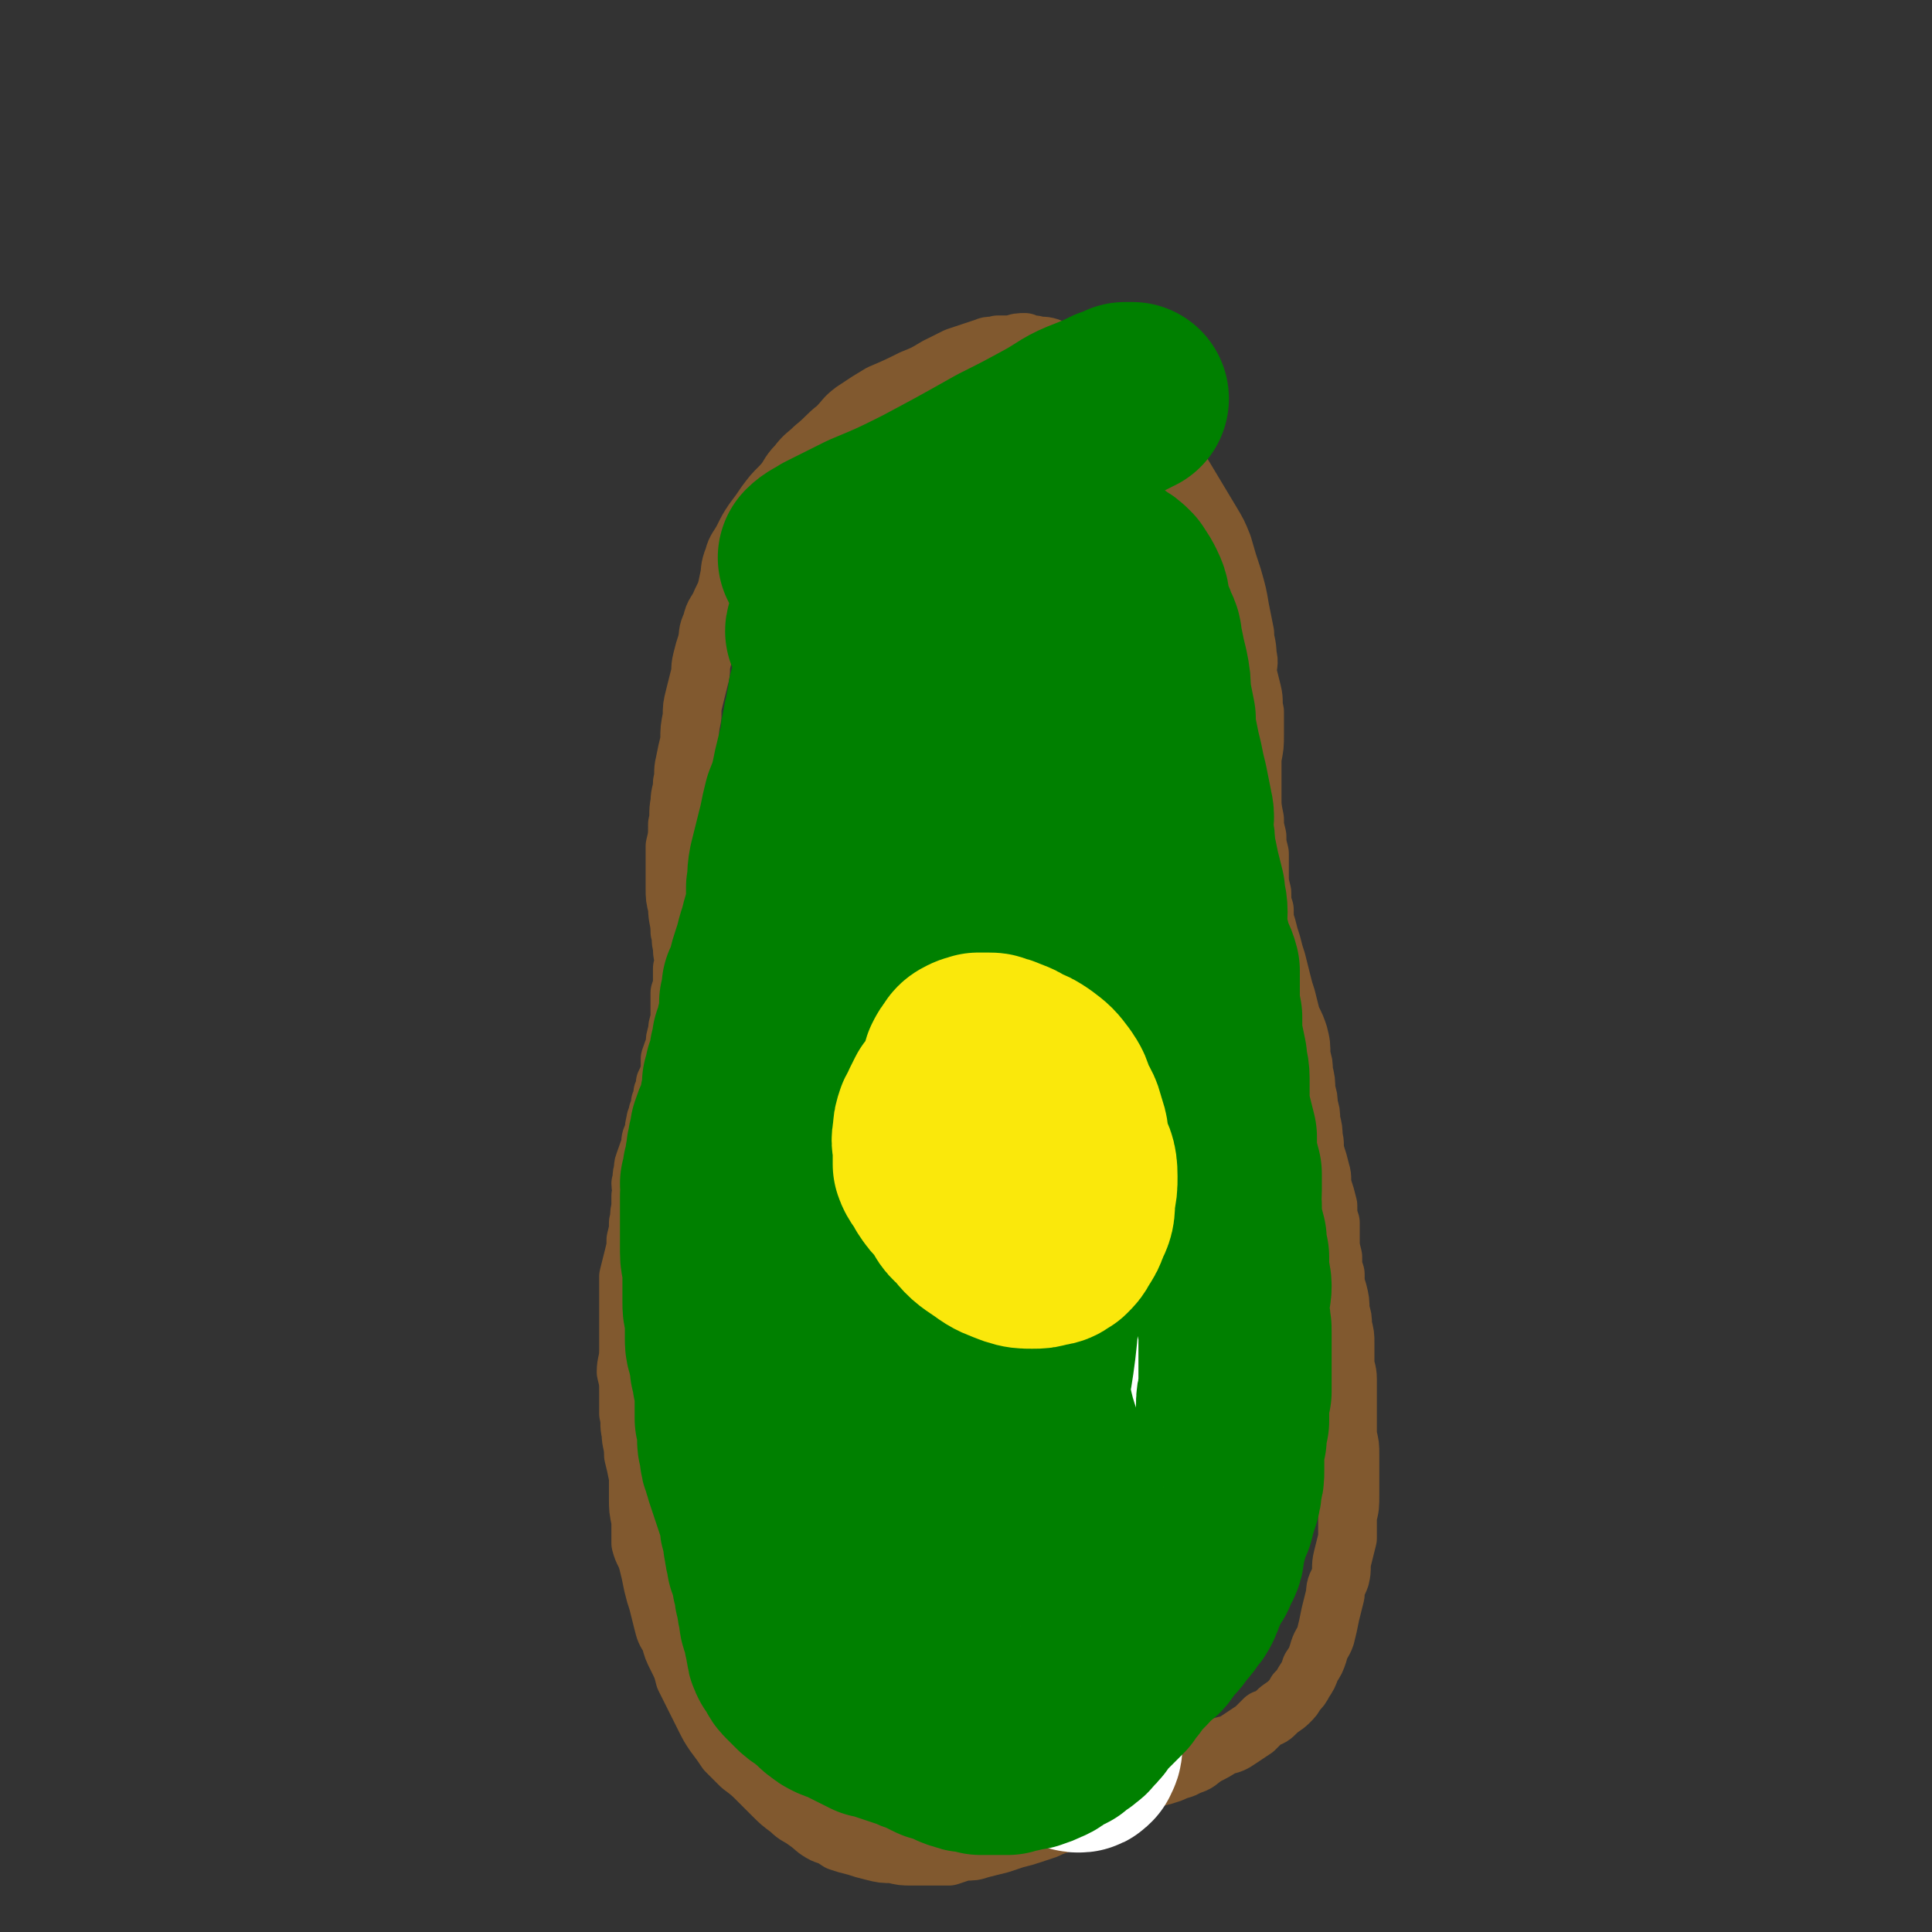 <svg viewBox='0 0 790 790' version='1.1' xmlns='http://www.w3.org/2000/svg' xmlns:xlink='http://www.w3.org/1999/xlink'><rect x="0" y="0" width="790" height="790" fill="#333333" stroke="none"/><g fill='none' stroke='#81592F' stroke-width='24' stroke-linecap='round' stroke-linejoin='round'><path d='M285,402c-1,0 -1,0 -1,-1 -2,-2 -2,-1 -3,-4 -1,-2 -1,-2 -1,-5 -1,-2 -1,-2 -1,-5 -1,-3 0,-3 -1,-6 0,-5 -1,-5 -1,-10 -1,-4 -1,-4 -1,-8 0,-4 0,-4 0,-8 0,-4 0,-4 0,-9 1,-4 1,-4 1,-9 1,-4 0,-4 1,-9 0,-4 1,-4 1,-8 1,-4 0,-4 1,-8 1,-5 1,-5 2,-9 0,-5 0,-5 1,-10 0,-4 0,-4 1,-8 1,-4 1,-4 2,-8 1,-3 0,-3 1,-7 1,-4 1,-4 2,-7 1,-4 0,-4 2,-8 1,-5 2,-4 4,-9 2,-4 2,-4 3,-9 1,-4 0,-4 2,-9 1,-4 2,-4 4,-8 2,-4 2,-4 4,-7 3,-4 3,-4 5,-7 3,-4 3,-4 6,-7 4,-4 3,-5 7,-9 3,-4 4,-4 7,-7 5,-4 5,-5 9,-8 4,-4 3,-4 7,-7 6,-4 6,-4 11,-7 7,-3 7,-3 13,-6 5,-2 5,-2 10,-5 4,-2 4,-2 8,-4 3,-1 3,-1 6,-2 3,-1 3,-1 6,-2 2,-1 2,0 5,-1 3,0 3,0 6,0 2,-1 3,-1 5,-1 2,1 2,1 4,1 3,1 3,0 6,1 2,1 2,2 4,3 2,1 2,1 4,2 2,1 2,1 4,2 2,2 2,2 4,3 2,2 2,2 4,4 2,2 2,2 4,4 3,2 3,2 6,4 3,3 3,3 6,6 3,3 3,3 6,7 3,3 3,3 6,7 3,4 3,5 6,9 3,5 3,5 6,10 3,5 3,5 6,10 3,5 3,5 5,10 2,7 2,7 4,13 2,7 2,7 3,13 1,5 1,5 2,10 0,4 1,4 1,9 1,3 0,4 0,7 1,4 1,4 2,8 1,4 0,4 1,8 0,5 0,5 0,9 0,5 0,5 -1,10 0,4 0,4 0,8 0,4 0,4 0,8 0,4 0,4 1,9 0,3 0,3 1,7 0,3 0,3 1,7 0,4 0,4 0,8 0,4 0,4 1,8 0,4 0,4 1,7 0,4 0,4 1,7 1,4 1,4 2,7 1,4 1,4 2,7 1,4 1,4 2,8 1,4 1,4 2,7 1,4 1,4 2,8 2,4 2,4 3,7 1,4 1,4 1,9 1,3 1,3 1,6 1,4 1,4 1,8 1,3 1,3 1,6 1,3 1,3 1,6 1,4 1,4 1,7 1,3 0,3 1,7 1,3 1,3 2,7 1,3 0,3 1,7 1,3 1,3 2,7 0,4 0,4 1,7 0,4 0,4 0,7 0,3 0,3 1,7 0,4 0,4 1,7 0,4 0,4 1,7 1,4 1,4 1,8 1,3 1,3 1,6 1,4 1,4 1,7 0,4 0,4 0,8 0,3 1,3 1,7 0,4 0,4 0,8 0,4 0,4 0,7 0,4 0,4 0,8 1,4 1,4 1,8 0,4 0,4 0,8 0,4 0,4 0,8 0,5 0,5 -1,9 0,4 0,4 0,9 -1,4 -1,4 -2,8 -1,4 0,4 -1,8 -1,3 -2,3 -2,7 -1,4 -1,4 -2,8 -1,5 -1,5 -2,9 -1,3 -2,3 -3,7 -1,3 -1,3 -3,6 -1,3 -1,3 -3,6 -1,2 -1,2 -3,4 -1,2 -1,2 -3,4 -2,2 -3,2 -5,4 -2,2 -2,2 -5,3 -2,2 -2,2 -4,4 -3,2 -3,2 -6,4 -3,2 -3,2 -7,3 -3,2 -3,2 -7,4 -3,2 -3,3 -7,4 -3,2 -3,1 -7,3 -3,1 -3,1 -7,2 -3,1 -3,1 -6,3 -4,1 -4,1 -7,3 -3,2 -3,2 -7,4 -3,1 -3,2 -7,3 -3,2 -3,2 -6,3 -3,1 -3,2 -6,3 -3,1 -3,1 -5,2 -3,1 -3,1 -6,2 -3,1 -3,1 -7,2 -3,1 -3,1 -6,2 -4,1 -4,1 -8,2 -3,1 -3,1 -7,1 -3,1 -3,1 -6,2 -4,0 -4,0 -8,0 -4,0 -4,0 -7,0 -4,0 -4,0 -8,-1 -4,0 -4,0 -8,-1 -4,-1 -4,-1 -7,-2 -4,-1 -4,-1 -7,-2 -3,-2 -3,-2 -6,-3 -4,-2 -4,-3 -7,-5 -4,-3 -4,-2 -7,-5 -4,-3 -4,-3 -7,-6 -3,-3 -3,-3 -6,-6 -3,-3 -3,-3 -7,-6 -3,-3 -3,-3 -6,-6 -2,-3 -2,-3 -5,-7 -2,-3 -2,-3 -4,-7 -2,-4 -2,-4 -4,-8 -2,-4 -2,-4 -4,-8 -1,-4 -1,-4 -3,-8 -2,-4 -2,-4 -3,-8 -2,-3 -2,-3 -3,-7 -1,-4 -1,-4 -2,-8 -1,-3 -1,-3 -2,-7 -1,-5 -1,-5 -2,-9 -1,-4 -2,-4 -3,-8 0,-5 0,-5 0,-9 -1,-5 -1,-5 -1,-9 0,-5 0,-5 0,-9 -1,-5 -1,-5 -2,-9 0,-5 -1,-5 -1,-9 -1,-4 0,-4 -1,-8 0,-4 0,-4 0,-8 0,-5 0,-5 -1,-9 0,-4 1,-4 1,-9 0,-4 0,-4 0,-8 0,-4 0,-4 0,-7 0,-4 0,-4 0,-8 0,-3 0,-3 0,-7 1,-4 1,-4 2,-8 1,-4 1,-4 1,-7 1,-4 1,-4 1,-7 1,-3 0,-3 1,-6 0,-2 0,-2 0,-5 1,-3 0,-3 0,-5 1,-3 0,-3 1,-5 0,-3 0,-2 1,-5 1,-3 1,-3 2,-5 0,-3 0,-3 1,-5 1,-2 0,-2 1,-5 0,-2 1,-2 1,-4 1,-2 1,-2 1,-4 1,-2 1,-2 1,-4 1,-2 1,-2 1,-4 1,-2 1,-2 2,-5 0,-3 0,-3 0,-5 1,-3 1,-3 2,-5 0,-3 0,-3 1,-6 0,-2 0,-2 1,-5 0,-3 0,-3 0,-6 0,-2 0,-2 0,-5 1,-3 1,-3 1,-5 0,-3 0,-3 0,-5 1,-2 1,-2 1,-5 1,-2 1,-2 1,-4 1,-2 1,-2 1,-4 1,-2 0,-2 1,-4 0,-2 0,-2 0,-3 0,-2 0,-2 0,-3 0,-1 0,-1 0,-2 0,0 0,0 -1,-1 0,0 0,0 -1,0 0,1 -1,2 0,2 1,1 1,1 3,0 1,0 2,-1 3,-1 '/></g>
<g fill='none' stroke='#FAE80B' stroke-width='24' stroke-linecap='round' stroke-linejoin='round'><path d='M338,237c-1,0 -2,-1 -1,-1 0,-2 1,-2 2,-4 2,-2 2,-2 5,-4 8,-6 9,-5 17,-10 14,-8 14,-8 28,-16 11,-7 11,-7 22,-13 3,-2 3,-2 6,-3 2,-1 2,-1 4,-2 1,0 2,-1 2,-1 0,1 -1,2 -3,3 -2,1 -2,1 -4,2 -3,1 -2,1 -5,3 -2,1 -2,1 -5,3 -3,2 -3,2 -7,4 -4,2 -4,2 -8,4 -4,3 -4,4 -8,6 -5,3 -5,3 -10,6 -5,3 -5,3 -9,6 -4,3 -4,3 -7,6 -4,4 -4,4 -8,7 -3,4 -4,4 -7,8 -3,3 -3,3 -6,7 -2,3 -2,3 -4,6 -2,3 -2,3 -4,5 -2,3 -2,3 -4,5 -1,2 -1,2 -2,3 -1,2 0,2 -1,3 0,1 -1,1 0,1 0,1 1,0 2,0 1,0 1,0 3,0 2,-1 2,-1 4,-2 3,-1 3,-1 5,-2 6,-3 6,-3 12,-6 11,-5 11,-5 22,-10 12,-5 12,-5 25,-10 7,-3 7,-3 15,-7 7,-3 7,-3 15,-5 5,-2 5,-2 11,-4 4,-2 4,-2 8,-3 2,-1 2,-1 4,-1 2,0 2,-1 3,0 0,0 0,1 -1,1 0,2 0,2 -1,3 -2,2 -2,1 -3,3 -2,2 -2,2 -4,5 -3,3 -2,4 -6,7 -6,7 -6,7 -12,13 -16,16 -16,17 -32,32 -15,16 -15,15 -31,30 -11,12 -11,11 -22,23 -10,9 -9,9 -18,19 -7,7 -7,7 -14,15 -2,3 -2,3 -4,6 0,2 0,2 -1,3 0,1 -1,1 0,1 1,0 1,-1 3,-1 4,-2 4,-1 8,-3 9,-5 9,-6 18,-11 30,-20 29,-20 59,-39 16,-9 16,-9 31,-16 9,-5 10,-4 19,-7 4,-2 4,-2 8,-3 4,-1 4,-1 8,-2 3,0 3,0 6,0 2,0 2,0 4,1 1,1 1,1 1,2 1,1 0,1 -1,2 -1,1 -1,1 -2,3 -2,2 -2,2 -4,4 -3,3 -3,3 -7,6 -8,8 -8,7 -17,15 -24,19 -24,19 -48,38 -20,16 -22,14 -41,30 -10,9 -9,10 -18,20 -6,6 -6,6 -11,13 -5,5 -5,5 -9,11 -2,3 -2,3 -4,7 -2,2 -2,3 -3,5 0,1 0,2 0,3 0,0 1,0 2,0 2,0 2,0 3,0 4,-2 4,-2 7,-4 7,-3 7,-3 14,-7 14,-7 14,-8 28,-16 15,-7 15,-6 30,-14 9,-5 9,-6 18,-12 8,-5 8,-5 17,-11 8,-5 8,-5 17,-9 6,-4 6,-4 12,-7 4,-2 4,-1 9,-3 2,-1 2,-1 4,-1 1,-1 1,0 2,0 0,1 0,1 0,2 -1,1 -1,1 -2,2 -1,2 -1,2 -2,4 -2,5 -2,5 -5,10 -8,11 -8,11 -17,22 -19,21 -19,21 -39,41 -20,19 -22,17 -42,36 -14,14 -14,14 -27,29 -7,9 -6,10 -13,18 -5,7 -5,7 -10,13 -4,4 -4,4 -6,8 -2,2 -2,2 -4,5 -1,1 -1,1 -2,3 0,1 0,1 0,2 0,0 0,1 0,1 2,-1 2,-2 4,-3 3,-2 3,-2 6,-4 7,-4 7,-5 14,-9 23,-15 23,-15 45,-29 19,-11 19,-12 38,-23 15,-8 15,-8 30,-16 12,-6 12,-6 25,-13 10,-5 10,-5 20,-10 8,-4 8,-4 17,-7 6,-2 6,-3 13,-5 2,-1 3,-1 5,-1 1,0 1,1 1,2 -1,1 -2,1 -3,2 -2,2 -2,2 -4,4 -4,3 -4,3 -8,6 -9,7 -9,6 -17,13 -18,14 -18,14 -35,28 -25,21 -26,21 -50,43 -21,19 -21,20 -41,40 -14,15 -15,15 -28,29 -6,6 -5,7 -10,13 -4,4 -4,4 -8,8 -3,3 -3,3 -6,6 -2,2 -2,2 -3,4 -1,2 -1,2 -2,4 -1,2 -1,2 -1,3 0,0 0,1 1,1 1,0 1,0 3,0 3,-2 3,-2 5,-3 6,-4 6,-4 11,-7 22,-14 22,-14 45,-28 23,-15 23,-15 46,-29 14,-9 14,-9 29,-18 7,-5 8,-5 15,-11 5,-3 5,-4 10,-7 4,-3 4,-3 9,-6 4,-2 4,-2 9,-4 2,-2 2,-2 5,-2 1,-1 1,0 2,0 1,0 2,0 2,1 0,2 -1,2 -1,4 -2,4 -2,4 -4,7 -8,14 -8,15 -18,28 -16,22 -17,21 -34,42 -12,16 -12,16 -26,32 -10,12 -10,12 -20,24 -10,11 -10,11 -20,22 -6,6 -6,6 -12,12 -3,3 -4,3 -7,6 -1,2 -1,2 -2,4 -1,1 -1,1 -1,2 0,0 0,0 0,0 1,0 1,0 2,0 1,-1 1,-1 2,-2 3,-2 3,-2 5,-4 8,-5 8,-5 15,-10 19,-14 19,-14 39,-27 16,-12 16,-12 33,-23 9,-6 9,-6 18,-12 4,-3 4,-3 8,-6 3,-2 3,-2 7,-4 3,-2 3,-2 7,-4 2,-2 2,-2 5,-3 2,-1 2,-2 5,-2 2,0 2,0 3,1 2,0 2,0 3,1 1,1 1,2 1,3 1,3 1,3 0,6 0,4 0,4 -1,8 -4,9 -5,9 -9,18 -6,11 -6,11 -12,21 -4,8 -4,8 -8,16 -2,4 -2,4 -3,8 -1,2 -1,2 -2,5 -1,1 -1,1 -1,2 -1,1 0,1 -1,2 0,0 0,0 0,1 '/></g>
<g fill='none' stroke='#008000' stroke-width='24' stroke-linecap='round' stroke-linejoin='round'><path d='M383,511c-1,-1 -1,-1 -1,-1 -2,-2 -3,-1 -4,-3 -5,-5 -6,-5 -8,-11 -2,-4 0,-5 -1,-9 0,-6 0,-6 0,-13 0,-6 0,-6 1,-12 1,-3 1,-3 3,-7 2,-3 2,-3 4,-6 2,-3 3,-3 5,-4 3,-2 3,-2 5,-3 3,-2 3,-2 6,-3 5,-1 5,-1 10,-2 6,-1 6,-1 12,-1 6,0 6,0 11,2 4,1 4,1 7,3 4,2 4,2 6,5 3,3 3,3 5,7 2,4 2,4 3,9 2,6 2,6 2,13 0,6 0,6 -1,13 -1,8 -1,8 -3,16 -2,7 -2,7 -4,14 -2,6 -2,6 -4,12 -2,3 -2,3 -4,7 -1,3 -1,3 -3,5 -1,2 -1,2 -2,4 -2,1 -2,1 -5,2 -2,1 -2,1 -4,1 -3,0 -3,0 -6,-1 -3,0 -3,-1 -6,-2 -3,-2 -4,-1 -7,-4 -4,-2 -4,-3 -8,-6 -4,-4 -4,-3 -8,-7 -4,-4 -4,-4 -7,-8 -3,-4 -3,-3 -5,-7 -2,-4 -3,-4 -3,-8 -1,-4 0,-4 1,-8 1,-3 2,-3 3,-7 2,-3 2,-3 4,-6 1,-3 2,-3 4,-6 1,-2 1,-3 3,-5 2,-2 1,-2 3,-4 2,-2 2,-2 4,-4 2,-2 2,-2 4,-3 2,-1 2,-1 3,-1 2,-1 2,-1 4,-1 2,0 2,0 4,0 3,0 3,1 5,1 3,1 3,1 6,2 3,0 3,0 6,1 3,1 3,2 5,3 3,1 3,1 5,3 2,2 1,2 3,4 2,2 2,2 3,5 2,2 2,3 3,6 1,3 1,3 2,6 0,3 1,3 0,6 0,4 -1,4 -2,7 -1,3 -2,3 -3,6 -2,2 -1,2 -3,4 -2,2 -2,1 -5,2 -2,1 -2,2 -4,2 -3,0 -3,0 -7,-1 -3,0 -3,0 -6,-1 -3,-2 -3,-2 -6,-4 -3,-2 -3,-2 -5,-4 -2,-2 -3,-3 -4,-5 -2,-3 -2,-3 -2,-6 -1,-3 -1,-3 0,-5 0,-4 1,-4 2,-7 2,-4 2,-3 4,-7 2,-3 2,-3 4,-5 2,-3 2,-3 5,-5 2,-2 2,-2 4,-4 2,0 2,0 3,-1 2,0 2,0 4,0 1,0 1,1 2,1 1,1 1,1 2,2 1,1 1,1 1,2 0,1 0,1 0,3 1,2 0,2 0,5 1,3 1,3 1,7 1,5 1,5 1,10 0,5 0,5 0,10 0,4 0,4 -2,9 0,3 -1,3 -2,7 -1,2 -1,2 -3,4 -1,2 -1,2 -3,2 -1,1 -2,1 -3,0 -2,-1 -2,-1 -3,-4 -1,-2 -1,-2 -1,-5 -1,-4 -1,-4 -1,-7 1,-4 1,-4 2,-8 1,-4 1,-4 3,-8 2,-3 2,-3 4,-7 2,-2 1,-2 3,-4 1,-2 1,-2 2,-3 0,-1 1,-2 1,-2 0,1 -1,2 0,4 0,3 1,3 1,4 '/></g>
<g fill='none' stroke='#FFFFFF' stroke-width='24' stroke-linecap='round' stroke-linejoin='round'><path d='M442,530c0,0 0,0 -1,-1 -1,-1 -2,-1 -2,-3 -1,-8 -1,-8 -1,-15 0,-22 0,-22 0,-45 0,-25 1,-25 1,-51 -1,-30 -2,-30 -4,-60 -1,-22 0,-22 -2,-44 -1,-8 -1,-8 -3,-17 0,-3 -1,-3 -1,-5 0,0 1,0 1,1 0,1 0,1 0,3 -1,3 -2,3 -2,5 0,10 0,10 0,20 -1,29 0,29 -2,57 -1,31 -3,31 -3,62 -1,25 0,25 2,50 2,20 2,20 5,39 2,12 3,12 6,24 1,5 1,5 4,10 0,0 1,1 1,1 1,0 1,-1 1,-2 0,-4 0,-4 -1,-7 -5,-15 -7,-14 -9,-29 -8,-42 -7,-43 -11,-85 -2,-21 -2,-21 -2,-42 1,-17 2,-17 4,-34 2,-15 3,-15 5,-30 2,-13 1,-13 3,-26 1,-10 1,-10 3,-21 0,-5 0,-5 0,-10 1,-1 1,-4 1,-3 -2,1 -3,4 -4,7 -2,6 -2,6 -4,11 -11,34 -11,34 -21,69 -10,35 -12,35 -18,71 -4,29 -3,29 -3,58 -1,21 0,21 1,41 0,14 0,15 2,29 1,5 2,5 3,9 0,3 1,6 0,5 0,-1 -1,-4 -2,-9 -3,-10 -4,-9 -6,-19 -4,-31 -3,-32 -5,-63 -2,-23 -3,-23 -2,-45 0,-25 2,-25 3,-49 3,-35 3,-35 5,-70 3,-34 3,-34 6,-68 2,-13 3,-13 5,-26 0,-3 1,-7 1,-6 0,3 0,7 -1,13 0,6 0,6 -1,11 -3,14 -2,14 -5,27 -11,40 -12,40 -24,80 -12,38 -17,38 -23,77 -4,26 -1,27 2,53 3,18 4,18 9,35 4,13 5,13 10,24 3,6 3,6 7,11 2,3 2,3 5,5 1,1 2,1 3,0 1,-1 2,-2 2,-4 -1,-5 -2,-5 -3,-10 -4,-20 -6,-20 -9,-41 -3,-20 -2,-20 -3,-41 -1,-14 -2,-14 -3,-28 0,-21 -1,-21 0,-41 1,-39 2,-39 5,-77 3,-27 3,-27 6,-53 2,-16 2,-16 5,-32 0,-3 1,-3 1,-7 0,-1 0,-2 -1,-1 -1,0 -1,1 -2,2 -1,1 -1,1 -2,3 -2,2 -2,2 -3,5 -3,4 -3,4 -4,9 -7,16 -8,16 -12,32 -8,27 -7,28 -13,56 -2,13 -2,13 -4,26 -1,7 -1,8 -1,15 0,3 0,3 0,5 1,2 1,2 2,3 0,0 0,1 0,1 0,0 0,0 0,0 1,-1 0,-1 0,-2 0,-1 0,-1 0,-2 0,-1 1,-1 1,-3 0,-2 0,-2 1,-4 0,-3 0,-3 0,-6 0,-3 0,-3 0,-7 -1,-5 -1,-5 -1,-10 1,-22 1,-22 2,-43 1,-13 1,-13 2,-26 0,-3 0,-3 0,-7 0,-3 1,-3 1,-6 0,-2 0,-2 0,-4 0,-1 0,-1 0,-3 0,-1 0,-1 0,-2 0,-1 -1,-1 -1,-2 0,0 0,-1 0,-1 0,-1 -1,-1 -1,-2 -1,0 -1,0 -1,0 -1,-2 -1,-2 -2,-3 0,-1 0,-1 0,-1 -1,-1 -1,-1 -1,-2 -1,-1 0,-1 -1,-1 0,-1 0,-1 -1,-2 0,0 0,0 0,-1 0,0 0,0 0,-1 -1,0 -1,0 -1,0 -1,0 -1,0 -1,1 -1,1 -1,1 -1,2 -1,2 -1,2 -1,3 -1,3 -1,3 -2,6 -1,5 -1,5 -2,10 0,4 0,4 -1,9 0,5 -1,5 -1,9 0,5 0,5 -1,9 0,5 -1,5 -1,10 0,6 1,6 1,12 0,4 0,4 0,9 0,4 1,4 1,8 0,3 -1,3 0,7 0,3 0,3 0,7 0,3 0,3 1,6 0,3 -1,3 0,7 0,3 0,3 0,6 0,3 0,3 0,6 1,3 1,3 1,5 0,3 0,3 0,5 0,3 0,3 -1,6 0,2 0,2 0,5 -1,3 -1,3 -1,5 0,3 0,3 0,6 0,3 1,3 1,6 1,3 1,4 1,7 0,3 0,3 1,7 1,3 1,3 1,7 1,3 1,3 1,6 1,4 1,4 2,8 0,4 1,4 1,8 1,5 1,5 2,10 1,5 2,5 3,11 2,6 1,6 3,12 1,7 1,7 3,13 2,8 2,8 3,17 2,9 1,9 2,18 1,7 2,7 3,14 2,6 2,6 3,12 1,4 2,4 3,9 0,3 0,4 1,7 0,3 0,3 1,6 0,2 0,2 0,3 -1,2 -1,2 -2,3 0,0 0,0 -1,0 0,0 -1,0 -1,-1 -1,-2 -1,-2 -1,-5 -1,-3 -1,-3 -1,-7 -1,-8 -2,-8 -3,-17 -2,-15 -1,-15 -3,-30 -2,-18 -2,-18 -4,-36 -2,-18 -2,-18 -4,-35 -2,-13 -3,-13 -4,-27 0,-10 1,-10 0,-20 0,-9 0,-9 -1,-18 0,-8 0,-8 0,-17 -1,-11 -1,-11 -1,-23 -1,-12 -1,-12 -3,-24 -1,-8 -1,-8 -3,-16 -1,-4 -1,-4 -2,-9 -1,-2 -2,-2 -3,-5 0,0 0,0 -1,-1 -1,0 -1,0 -2,1 -1,1 0,1 -1,2 -2,2 -2,2 -4,3 -2,2 -2,2 -4,4 -1,3 -1,3 -2,5 -1,2 -1,3 -2,5 0,3 0,3 -1,6 -1,4 -1,4 -2,7 -1,5 -1,5 -2,10 -1,6 -1,6 -1,12 -1,7 -1,7 -2,13 0,6 0,6 0,12 0,5 0,5 1,11 1,6 1,6 2,12 0,5 0,5 -1,11 0,5 0,5 0,10 -1,5 0,5 -1,9 0,4 0,4 0,8 0,3 0,3 0,6 0,3 0,3 1,7 0,3 0,3 -1,6 0,2 0,2 0,5 0,2 0,2 0,5 0,2 0,2 -1,5 0,2 0,2 0,5 -1,2 0,2 -1,4 0,3 0,3 -1,6 0,2 0,2 0,5 0,3 -1,3 -1,5 -1,3 -1,3 -1,7 -1,2 0,2 0,5 -1,3 0,3 -1,6 0,3 0,3 -1,7 0,3 0,3 0,6 0,3 0,3 -1,6 0,3 0,3 0,6 0,3 -1,3 -1,7 0,3 0,3 0,6 0,3 0,3 0,7 1,3 1,3 1,7 1,4 0,4 1,8 1,3 1,3 2,7 0,4 1,4 1,7 1,4 1,5 2,8 1,4 1,4 2,7 2,4 2,4 4,8 2,4 2,4 4,7 2,4 2,4 3,7 2,3 2,3 3,7 2,2 1,3 3,5 1,2 1,2 2,3 1,1 2,2 3,1 1,0 1,0 2,-2 1,-2 1,-2 2,-5 1,-5 1,-5 2,-11 2,-14 2,-14 4,-28 3,-22 4,-21 7,-43 4,-33 4,-33 8,-66 5,-43 5,-43 9,-85 5,-46 5,-46 10,-93 4,-33 5,-33 8,-66 1,-11 -1,-12 0,-22 0,-1 2,0 2,1 0,3 0,3 -1,7 -1,4 -1,4 -3,8 -1,7 -2,7 -3,14 -5,32 -4,32 -7,64 -4,44 -6,44 -8,89 -2,39 -3,39 0,78 3,29 4,29 11,57 5,21 6,22 14,42 4,10 5,10 11,18 3,5 3,5 7,9 3,2 3,2 6,3 1,0 1,0 2,-2 1,-1 0,-2 0,-3 0,-9 -1,-9 -1,-19 0,-27 -1,-27 0,-54 1,-24 1,-24 5,-48 2,-16 4,-16 6,-32 3,-22 2,-23 5,-45 6,-46 6,-47 14,-93 5,-32 6,-32 13,-64 2,-11 2,-11 4,-23 0,-2 1,-4 0,-4 0,0 0,2 -1,3 -1,1 -1,1 -1,2 -1,2 -1,2 -2,3 -1,2 -1,1 -2,3 0,2 0,2 -1,3 0,2 0,2 0,3 0,0 -1,0 -1,1 0,1 0,1 0,1 -1,0 -1,-1 -1,-2 -1,-1 -1,-1 -1,-3 -1,-3 -1,-3 -2,-5 -1,-4 -1,-5 -3,-8 -2,-4 -2,-4 -5,-7 -2,-3 -2,-3 -5,-5 -2,-2 -2,-2 -5,-2 -2,-1 -2,-1 -5,-1 -1,0 -1,0 -3,1 -1,0 -1,1 -1,1 0,1 0,1 0,2 2,1 2,1 4,3 3,2 4,2 6,3 '/></g>
<g fill='none' stroke='#FFFFFF' stroke-width='79' stroke-linecap='round' stroke-linejoin='round'><path d='M457,286c0,0 0,-1 -1,-1 -1,1 -1,2 -1,4 -2,11 -2,11 -3,21 -2,18 -3,18 -4,36 -2,17 -2,17 -2,34 0,13 0,13 1,27 0,12 1,12 1,23 1,16 1,16 2,32 1,12 1,12 1,24 0,12 -1,12 -2,24 0,9 1,9 0,17 0,6 -1,6 -2,12 0,1 1,2 1,2 0,1 -1,0 -1,0 -1,-2 -1,-2 -2,-3 -2,-5 -2,-5 -3,-10 -2,-9 -1,-9 -3,-18 -4,-18 -4,-18 -8,-37 -4,-19 -5,-19 -8,-38 -3,-15 -2,-16 -4,-31 -2,-15 -3,-15 -4,-29 -1,-10 0,-10 -1,-20 0,-7 -1,-7 -2,-14 0,-7 -1,-7 -1,-13 0,-7 1,-7 1,-13 1,-6 1,-6 2,-13 0,-5 1,-5 2,-11 0,-4 0,-4 1,-9 1,-4 1,-4 2,-9 1,-4 0,-4 2,-8 1,-4 1,-3 2,-7 2,-5 2,-5 3,-9 1,-4 1,-4 2,-8 1,-4 1,-4 2,-8 0,-4 1,-4 1,-7 0,-2 0,-3 0,-5 0,-2 0,-2 0,-4 -1,-1 -1,-1 -2,-3 -1,-1 -1,-1 -3,-3 -1,-1 -1,-1 -3,-2 -1,-1 -1,-1 -3,-2 -2,-1 -2,0 -4,-1 -2,0 -2,0 -4,0 -2,0 -2,0 -4,1 -3,0 -3,0 -5,1 -3,1 -3,1 -6,1 -3,1 -3,1 -6,2 -3,0 -3,0 -5,1 -3,1 -3,1 -6,2 -3,1 -3,1 -6,2 -3,1 -3,1 -5,2 -3,1 -3,1 -5,2 -2,1 -2,1 -4,3 -1,1 -1,1 -2,3 -2,2 -1,2 -2,5 -1,2 -1,2 -2,5 -1,4 0,4 -1,7 -1,5 -1,5 -1,10 -1,6 -1,6 -1,12 -1,6 0,6 -1,13 -1,7 -1,7 -2,14 -1,7 -1,7 -2,15 -1,6 0,6 -1,12 -1,7 -2,6 -3,13 -1,6 -1,6 -1,13 -1,7 -1,7 -1,14 -1,6 -1,6 -1,12 0,6 -1,6 -1,12 0,6 0,6 0,13 0,8 0,8 0,16 0,7 0,7 0,14 1,6 1,6 1,12 0,7 -1,7 0,14 0,8 0,8 2,16 0,7 1,7 2,14 1,8 0,8 2,15 1,9 2,9 3,17 2,8 1,8 3,15 1,5 1,5 1,10 1,5 2,5 3,10 1,5 1,5 1,9 1,5 1,5 2,10 1,4 1,4 2,9 1,5 1,5 2,10 0,4 0,4 1,9 0,4 0,5 0,9 1,4 2,4 2,7 0,3 0,3 0,6 0,2 0,2 -1,4 0,1 1,1 0,3 0,1 0,1 -1,1 0,1 0,1 -1,1 0,0 0,0 -1,0 0,-2 0,-2 -1,-4 -1,-3 -2,-3 -3,-6 -2,-8 -2,-8 -4,-15 -4,-15 -5,-15 -8,-30 -3,-13 -3,-13 -4,-25 -1,-9 0,-9 -1,-17 0,-7 0,-7 -1,-13 0,-5 0,-5 0,-9 0,-4 0,-4 0,-7 0,-3 0,-3 0,-5 0,-1 0,-2 0,-2 -2,2 -2,3 -3,6 -1,3 -1,3 -2,5 -1,4 -1,4 -2,8 0,4 0,4 -1,9 0,6 -1,6 -1,12 -1,6 0,6 -1,13 0,7 1,7 0,14 0,5 0,5 0,11 -1,6 -1,6 -2,11 0,5 0,5 -1,9 0,4 -1,4 -1,8 0,4 0,5 0,9 -1,5 -1,4 -1,9 0,5 -1,5 0,9 1,5 1,5 2,11 1,4 1,4 3,9 1,5 1,5 2,9 1,4 1,4 3,8 1,3 2,3 3,7 2,3 2,3 5,6 2,3 2,3 5,6 2,3 2,3 5,6 4,3 4,3 8,5 4,2 4,2 8,4 5,2 5,2 9,3 4,1 4,2 8,1 4,0 4,0 8,-2 5,-2 5,-2 10,-4 6,-4 6,-4 12,-8 4,-4 5,-4 9,-8 4,-5 4,-5 8,-10 4,-6 4,-7 7,-13 5,-8 5,-8 9,-16 5,-11 5,-11 9,-22 4,-11 4,-11 7,-22 3,-11 4,-11 5,-23 1,-15 0,-16 -1,-31 0,-18 -1,-18 -1,-36 -1,-11 -1,-11 0,-23 0,-7 0,-7 1,-14 1,-5 1,-5 2,-10 0,-4 0,-4 1,-7 0,-4 1,-4 1,-8 0,-5 -1,-5 -1,-9 0,-4 0,-4 0,-9 0,-3 0,-3 1,-7 0,-2 -1,-2 0,-4 0,-2 0,-2 1,-3 0,-1 0,-2 1,-2 0,1 0,1 0,2 0,2 0,2 0,4 0,3 0,3 0,6 1,9 1,9 2,18 4,22 6,22 8,44 3,19 2,20 2,40 0,13 0,13 -1,26 0,10 -1,10 -1,20 -1,7 -1,7 -1,14 -1,5 0,5 0,10 0,5 0,5 -1,10 -1,3 0,3 -1,7 -1,3 -2,3 -3,6 -2,4 -2,3 -4,7 -2,3 -2,3 -4,6 -2,3 -2,3 -4,6 -2,3 -2,3 -4,6 -2,2 -2,3 -5,5 -3,2 -3,1 -6,2 -4,2 -4,2 -8,3 -8,1 -8,1 -15,1 -8,0 -8,-1 -16,-2 -8,-1 -8,-1 -15,-3 -5,-1 -5,-2 -10,-4 -4,-2 -4,-2 -8,-5 -2,-1 -2,-1 -3,-3 -1,-2 -1,-2 -1,-4 -1,-2 -1,-2 -1,-3 0,-1 0,-2 0,-2 1,0 1,1 2,2 2,1 2,1 3,3 2,1 2,1 4,2 3,3 3,3 5,6 8,10 7,11 14,21 8,13 8,13 16,27 3,6 2,6 6,12 2,5 3,5 7,9 2,2 2,2 5,4 1,2 1,2 3,3 1,1 1,1 2,1 1,0 1,0 2,-1 0,-1 1,-1 1,-3 0,-3 0,-3 -1,-7 0,-6 0,-6 0,-12 0,-8 0,-8 0,-16 0,-8 0,-8 0,-17 0,-9 1,-9 0,-18 -1,-15 0,-16 -3,-31 -2,-10 -3,-10 -6,-20 -2,-5 -2,-5 -4,-11 -1,-2 -1,-2 -2,-4 -1,-2 -2,-2 -3,-4 -1,-1 -1,-1 -1,-1 -1,-1 -1,-1 -2,-1 0,1 0,1 -1,1 -1,1 -1,1 -2,3 -1,2 -1,2 -2,4 -1,2 -1,2 -2,4 -1,2 -1,2 -2,4 0,2 0,2 -1,3 -1,3 -1,3 -2,5 -1,3 0,3 -2,7 -2,5 -2,5 -5,10 -3,6 -3,7 -6,13 -2,5 -2,5 -4,10 -2,4 -2,4 -5,8 -2,3 -2,4 -4,7 -3,4 -4,3 -7,7 -3,3 -3,3 -6,5 -2,2 -2,2 -4,4 -2,1 -2,1 -3,2 -2,1 -2,1 -3,1 -1,0 -1,0 -2,0 -1,0 -1,-1 -2,-1 0,-1 0,-1 0,-1 0,-1 0,-1 1,-1 2,-1 2,-1 3,-2 '/></g>
<g fill='none' stroke='#008000' stroke-width='79' stroke-linecap='round' stroke-linejoin='round'><path d='M334,229c0,0 -1,-1 -1,-1 2,-2 3,-2 6,-4 8,-4 8,-4 16,-8 12,-5 12,-5 24,-11 15,-8 15,-8 31,-17 10,-5 10,-5 21,-11 7,-4 7,-5 15,-8 5,-2 5,-2 9,-4 3,-1 3,-1 5,-2 2,0 3,0 3,0 0,0 -1,0 -2,1 -2,1 -2,1 -4,2 -2,1 -2,1 -4,2 -1,1 -1,1 -3,2 -3,2 -3,2 -6,4 -5,3 -5,3 -9,6 -6,4 -6,3 -12,7 -7,5 -8,5 -15,9 -6,5 -6,4 -13,9 -5,5 -5,5 -10,9 -7,6 -7,6 -14,11 -5,4 -5,4 -10,9 -5,3 -5,3 -9,6 -3,3 -2,3 -5,5 -1,2 -1,2 -3,3 -1,1 -1,1 -2,2 -1,1 -1,2 -2,3 0,0 -1,0 -1,1 -1,0 -1,0 -1,1 0,0 0,0 -1,1 0,1 0,0 0,1 -1,0 -1,1 -1,1 1,0 1,0 2,0 1,0 1,0 1,0 2,-1 2,0 3,-1 1,0 1,0 3,-1 2,-1 2,0 4,-1 4,-2 4,-2 7,-4 8,-3 8,-3 15,-7 8,-4 8,-5 17,-9 7,-4 7,-4 15,-8 7,-3 6,-3 13,-6 6,-2 6,-2 13,-4 2,-1 2,-1 5,-1 2,-1 2,0 3,0 1,0 1,0 1,0 0,0 0,1 0,1 -1,1 -1,1 -1,2 -1,0 -1,0 -1,1 -1,0 0,0 -1,1 0,1 0,1 -1,2 -1,1 -1,1 -2,2 -1,2 -1,2 -2,3 -3,3 -3,3 -6,7 -5,5 -5,5 -10,10 -5,5 -5,5 -10,10 -5,4 -5,4 -10,8 -4,4 -3,5 -7,9 -7,6 -8,6 -14,13 -8,8 -8,8 -15,16 -6,7 -6,8 -12,15 -3,4 -3,4 -6,8 -2,2 -2,2 -3,5 -1,2 0,2 -1,4 -1,2 -2,2 -3,3 -1,1 -1,1 -2,2 0,1 0,1 0,1 0,0 0,1 0,1 0,-1 -1,-2 -1,-3 0,-1 1,-1 1,-1 1,-1 1,-1 1,-2 1,0 1,0 1,-1 1,-1 1,-1 1,-2 1,-1 1,-1 2,-2 1,-2 1,-2 2,-4 1,-3 1,-3 3,-6 1,-3 1,-3 2,-7 1,-3 1,-3 1,-6 1,-3 1,-3 1,-6 0,-3 -1,-3 -1,-6 0,-3 0,-3 -1,-6 0,-2 0,-1 -1,-3 0,-1 0,-1 -1,-2 -1,0 -1,0 -2,1 -1,0 -1,0 -2,1 0,2 0,2 0,3 -1,2 -1,2 -1,5 -1,2 -1,2 -1,4 -1,3 -1,3 -1,6 -1,4 -1,4 -2,8 -1,4 -1,4 -2,9 -1,4 -1,4 -3,9 -1,4 -1,4 -2,9 -1,4 -1,4 -2,8 -1,4 -1,4 -2,8 -1,5 0,5 -1,9 0,4 0,4 0,8 -1,4 -1,4 -2,7 -1,4 -1,4 -2,7 -1,4 -1,4 -2,7 -1,3 -1,3 -2,7 -1,3 -1,3 -2,5 0,3 0,3 -1,6 0,3 0,3 0,5 -1,3 -1,3 -1,6 -1,3 -1,3 -2,5 0,3 0,3 -1,5 0,2 0,2 0,4 -1,2 -1,2 -2,4 0,2 0,2 -1,4 0,2 0,2 0,4 -1,3 -1,3 -1,5 -1,3 -1,3 -2,6 -1,2 -1,2 -2,5 0,3 -1,3 -1,6 -1,2 0,2 -1,5 0,2 0,2 -1,5 0,2 0,2 -1,5 0,2 1,2 0,5 0,2 0,2 0,5 0,3 0,3 0,6 0,3 0,3 0,5 0,4 0,4 0,7 0,4 1,3 1,7 0,3 0,3 0,6 0,3 0,4 0,7 0,3 0,3 1,5 0,3 0,3 0,6 0,3 0,3 0,5 0,3 1,3 1,5 1,3 1,3 1,6 1,2 1,2 1,5 1,3 1,3 1,5 0,3 0,3 0,5 0,3 0,3 0,6 1,2 1,2 1,4 0,3 0,3 0,5 0,2 1,2 1,5 0,2 0,2 1,4 0,2 1,2 1,4 1,3 1,3 2,6 1,3 1,3 2,6 1,3 1,3 2,6 0,3 0,3 1,6 1,3 0,3 1,6 0,3 1,3 1,6 1,2 1,2 2,5 0,3 0,3 1,5 0,3 0,3 1,6 0,2 0,2 1,5 0,3 0,3 1,5 1,3 1,3 1,5 1,2 0,2 1,4 0,2 0,2 1,4 1,1 1,1 2,3 1,2 1,2 2,3 2,2 2,2 3,3 2,2 2,2 4,3 2,2 2,2 4,3 1,1 1,2 3,3 1,1 1,1 3,2 2,1 2,0 4,1 1,1 1,1 3,2 2,1 2,1 4,2 2,1 2,1 4,2 2,0 2,0 4,1 3,1 3,1 6,2 3,1 3,1 6,2 2,1 2,1 5,2 2,1 2,1 4,2 2,1 2,1 4,1 2,1 2,1 4,2 2,1 2,1 3,1 2,1 2,1 4,1 2,0 2,0 4,1 2,0 2,0 4,0 2,0 2,0 4,0 1,0 1,0 3,0 2,-1 2,-1 4,-1 3,-1 3,-1 5,-1 3,-1 3,-1 5,-2 3,-1 3,-2 5,-3 2,-1 2,-1 4,-2 2,-2 2,-2 4,-3 2,-2 2,-1 3,-3 2,-1 1,-2 3,-3 1,-2 1,-2 3,-4 2,-2 2,-2 4,-4 2,-2 2,-2 4,-4 1,-2 1,-2 3,-4 1,-2 1,-1 2,-3 2,-2 2,-2 3,-3 2,-2 2,-2 3,-4 2,-2 3,-1 5,-4 1,-2 1,-2 3,-4 2,-2 2,-2 4,-5 2,-2 2,-2 3,-4 2,-2 2,-2 3,-4 1,-2 1,-3 2,-5 1,-2 1,-2 2,-5 2,-2 2,-2 3,-5 2,-3 2,-4 2,-7 1,-3 1,-3 2,-7 0,-3 1,-3 2,-5 1,-4 1,-4 2,-7 1,-3 1,-3 1,-6 1,-3 1,-3 1,-6 0,-4 0,-4 0,-7 0,-3 0,-3 1,-6 0,-3 0,-3 1,-7 0,-3 0,-3 0,-6 0,-3 0,-3 1,-6 0,-3 0,-3 0,-6 0,-2 0,-2 0,-5 0,-3 0,-3 0,-6 0,-3 0,-3 0,-7 0,-3 0,-3 -1,-6 0,-3 0,-3 0,-6 0,-4 1,-4 1,-7 0,-3 -1,-3 -1,-6 0,-3 0,-3 0,-6 -1,-4 -1,-4 -1,-7 -1,-4 -1,-4 -2,-7 0,-3 0,-3 0,-7 -1,-3 0,-3 0,-6 0,-4 0,-4 0,-7 -1,-4 -1,-4 -2,-7 0,-4 0,-4 0,-8 -1,-4 -1,-4 -2,-8 -1,-4 -1,-4 -1,-8 0,-4 0,-4 0,-8 0,-4 -1,-4 -1,-8 -1,-5 -1,-5 -2,-9 0,-4 0,-4 0,-8 -1,-5 -1,-5 -1,-9 0,-5 0,-5 0,-10 -1,-4 -2,-4 -3,-8 -1,-4 -1,-4 -2,-8 -1,-4 0,-4 0,-8 0,-4 -1,-4 -1,-8 -1,-4 -1,-4 -2,-8 -1,-5 -1,-5 -2,-9 0,-4 0,-4 -1,-9 0,-4 1,-4 0,-8 -1,-5 -1,-5 -2,-10 -1,-4 -1,-4 -2,-9 -1,-4 -1,-4 -2,-9 -1,-5 -1,-5 -1,-9 -1,-5 -1,-5 -2,-10 0,-5 0,-5 -1,-10 -1,-4 -1,-4 -2,-9 -1,-4 0,-4 -2,-7 -1,-4 -2,-4 -3,-8 -1,-4 0,-4 -2,-8 -1,-2 -1,-2 -3,-5 -2,-2 -2,-2 -4,-3 -2,-2 -3,-2 -5,-2 -2,1 -3,1 -5,2 -4,2 -4,1 -7,4 -4,2 -4,3 -7,6 -4,4 -4,4 -7,8 -3,4 -3,4 -6,9 -3,5 -3,5 -6,11 -3,5 -3,5 -5,10 -3,6 -4,6 -6,12 -3,6 -3,7 -5,13 -2,7 -2,7 -4,14 -3,9 -2,9 -4,18 -3,11 -3,11 -5,21 -2,10 -2,10 -4,20 -3,9 -3,9 -6,19 -3,10 -4,10 -6,20 -3,10 -2,10 -4,21 -2,10 -2,10 -4,21 -3,12 -3,12 -5,24 -2,11 -2,11 -3,23 -1,12 -1,12 -2,24 -1,9 -1,9 -1,19 -1,10 0,10 -1,19 0,8 -1,8 -1,16 -1,7 0,7 0,14 0,7 0,7 0,14 1,8 1,8 2,16 2,8 2,8 4,15 2,8 2,8 5,15 2,8 1,8 4,15 3,7 4,6 8,13 3,4 3,4 6,9 2,3 2,3 5,5 1,1 1,1 3,1 2,0 2,0 4,-1 2,-1 2,-1 3,-3 2,-2 2,-2 3,-5 2,-4 3,-4 4,-9 2,-6 2,-6 4,-12 2,-7 1,-7 3,-14 2,-9 2,-9 4,-17 2,-12 3,-12 5,-23 3,-18 3,-18 6,-36 3,-16 4,-16 6,-32 2,-17 1,-17 2,-33 1,-14 0,-14 1,-27 1,-12 1,-12 2,-23 0,-11 0,-11 -1,-22 0,-11 1,-11 0,-22 0,-13 -1,-13 -2,-26 -1,-12 -1,-12 -2,-24 -1,-14 0,-14 -1,-28 -1,-10 -1,-10 -2,-20 -1,-7 -1,-7 -2,-14 0,-5 -1,-5 -1,-9 0,-3 0,-3 0,-5 0,-1 1,-2 0,-2 -1,0 -3,0 -4,2 -1,2 0,2 0,4 -1,3 -1,3 -1,5 0,3 0,3 0,6 0,4 0,4 0,8 0,4 0,4 0,9 1,7 2,7 2,15 1,20 1,20 1,40 0,27 0,27 -1,54 -1,26 -2,26 -3,51 0,20 0,20 0,40 1,12 0,12 2,23 3,10 4,10 8,20 2,9 2,9 5,18 2,7 2,7 4,14 2,6 2,6 4,12 1,4 1,4 2,8 1,3 2,2 3,5 1,2 1,2 2,4 1,1 1,1 2,2 0,1 0,1 1,1 1,0 1,0 1,0 1,0 1,0 1,0 0,-1 0,-1 -1,-1 '/></g>
<g fill='none' stroke='#FAE80B' stroke-width='79' stroke-linecap='round' stroke-linejoin='round'><path d='M404,478c-1,0 -1,-1 -1,-1 -2,0 -3,2 -4,1 -3,-2 -4,-3 -6,-6 -1,-2 0,-3 -1,-6 -1,-4 -1,-4 -1,-8 -1,-5 -2,-5 -1,-10 0,-3 0,-3 1,-7 1,-2 0,-2 1,-5 1,-2 1,-2 2,-3 1,-2 1,-2 3,-3 2,-1 2,0 3,-1 2,0 2,0 4,0 2,0 2,0 3,1 2,0 2,0 4,1 3,1 3,1 6,3 3,1 3,1 6,3 4,3 4,3 7,7 2,3 2,3 3,7 2,4 3,4 4,9 2,5 1,5 2,10 2,5 3,5 3,11 0,4 0,4 -1,9 0,5 0,5 -2,9 -1,3 -1,3 -3,6 -1,2 -1,2 -3,4 -2,1 -2,2 -5,2 -3,1 -3,1 -6,1 -3,0 -4,0 -7,-1 -5,-2 -6,-2 -10,-5 -6,-4 -6,-4 -10,-9 -4,-3 -3,-4 -6,-8 -3,-3 -3,-3 -5,-6 -2,-4 -3,-4 -4,-7 0,-3 0,-3 0,-6 0,-3 -1,-3 0,-6 0,-3 0,-3 1,-6 1,-2 2,-2 2,-4 1,-2 1,-2 2,-4 1,-1 1,-1 2,-2 1,-1 1,-1 2,-1 0,-1 0,-1 1,-1 0,0 1,0 1,0 1,0 1,1 1,1 2,0 3,0 3,0 '/></g>
</svg>